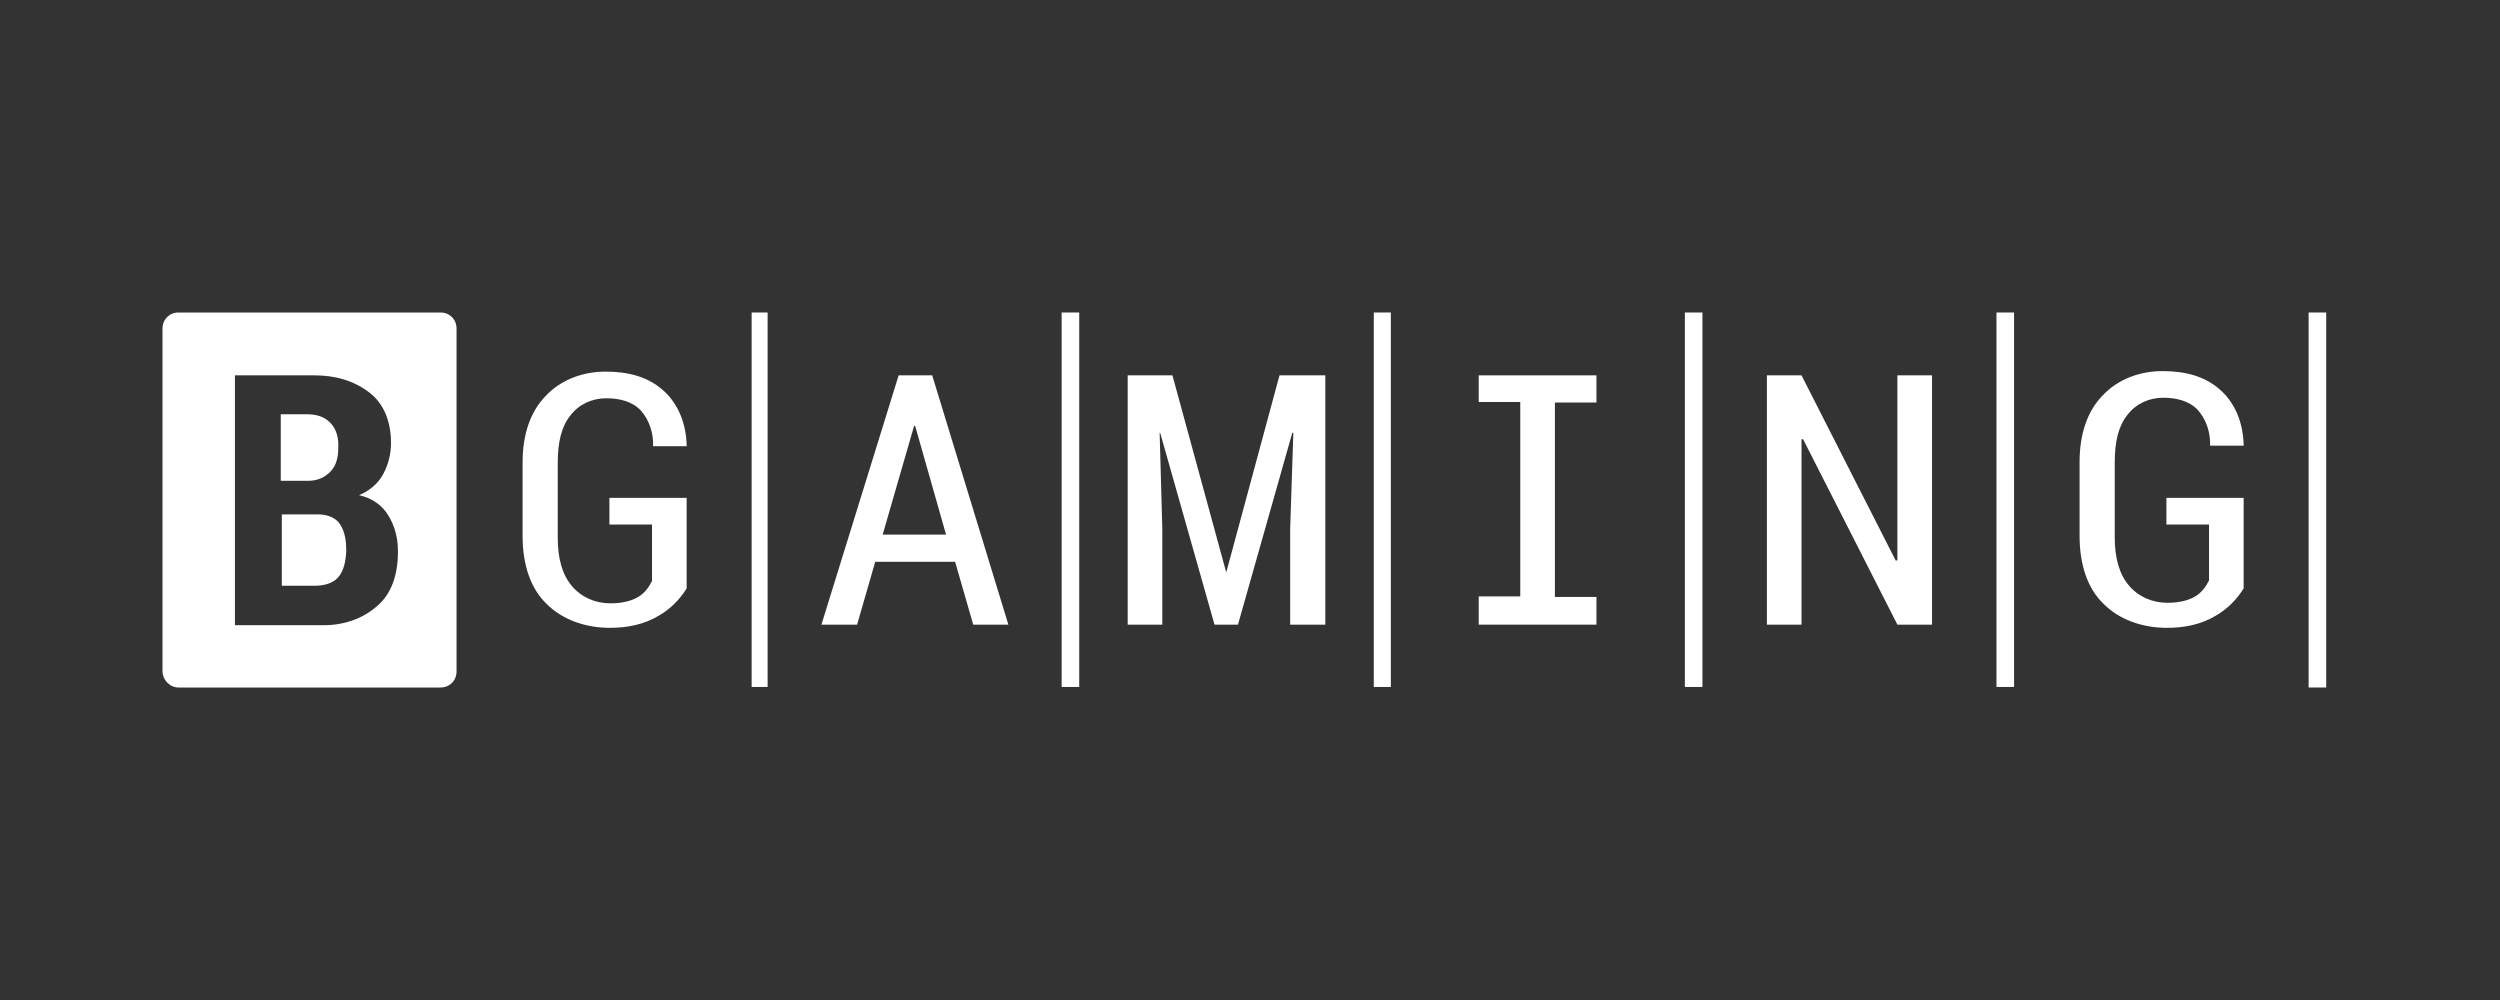 <?xml version="1.0" encoding="UTF-8"?>
<svg width="200px" height="80px" viewBox="0 0 200 80" version="1.1" xmlns="http://www.w3.org/2000/svg" xmlns:xlink="http://www.w3.org/1999/xlink">
    <rect x="0" y="0" width="200" height="80" fill="#333333" stroke="none"/>
    <title>bgaming/ transparent-background / white-foreground / logo </title>
    <g id="bgaming/-transparent-background-/-white-foreground-/-logo-" stroke="none" stroke-width="1" fill="none" fill-rule="evenodd">
        <g id="63f4c9689497e0d7c32f4a31_BGaming_logo" transform="translate(13, 25)" fill="#FFFFFF" fill-rule="nonzero">
            <polygon id="Path" points="48.409 0 47.131 0 47.131 29.957 48.409 29.957"></polygon>
            <polygon id="Path" points="73.338 0 71.932 0 71.932 29.957 73.338 29.957"></polygon>
            <polygon id="Path" points="171.69 30 173.097 30 173.097 0 171.69 0"></polygon>
            <polygon id="Path" points="148.125 0 146.719 0 146.719 29.957 148.125 29.957"></polygon>
            <polygon id="Path" points="98.267 0 96.903 0 96.903 29.957 98.267 29.957"></polygon>
            <polygon id="Path" points="123.196 0 121.79 0 121.79 29.957 123.196 29.957"></polygon>
            <path d="M58.892,5.028 L52.713,24.972 L55.568,24.972 L57.017,19.943 L63.409,19.943 L64.858,24.972 L67.67,24.972 L61.576,5.028 L58.892,5.028 L58.892,5.028 Z M57.613,17.77 L60.127,9.077 L60.213,9.077 L62.684,17.77 L57.613,17.77 Z" id="Shape"></path>
            <path d="M35.753,16.96 L35.753,14.829 L41.932,14.829 L41.932,22.074 C41.378,22.969 40.611,23.736 39.716,24.247 C38.523,24.971 37.159,25.227 35.795,25.227 C33.92,25.227 32.045,24.631 30.724,23.309 C29.446,22.074 28.807,20.199 28.807,17.855 L28.807,12.017 C28.807,9.716 29.446,7.926 30.639,6.69 C31.875,5.369 33.622,4.73 35.454,4.73 C37.202,4.73 38.863,5.113 40.142,6.307 C41.335,7.415 41.889,8.991 41.932,10.611 L41.932,10.696 L39.247,10.696 C39.29,9.673 38.949,8.608 38.267,7.841 C37.585,7.116 36.562,6.861 35.497,6.861 C34.389,6.861 33.324,7.329 32.642,8.224 C31.917,9.119 31.619,10.355 31.619,12.059 L31.619,18.025 C31.619,19.73 32.003,21.008 32.77,21.903 C33.537,22.798 34.645,23.267 35.838,23.267 C36.605,23.267 37.415,23.139 38.054,22.756 C38.565,22.457 38.906,21.988 39.162,21.477 L39.162,16.96 L35.753,16.96 Z" id="Path"></path>
            <polygon id="Path" points="89.36 5.028 93.025 5.028 93.025 24.972 90.213 24.972 90.213 17.301 90.468 9.631 90.383 9.631 86.037 24.972 84.162 24.972 79.815 9.631 79.772 9.631 79.985 17.301 79.985 24.972 77.215 24.972 77.215 5.028 80.795 5.028 85.099 20.795"></polygon>
            <polygon id="Path" points="138.792 5.028 141.562 5.028 141.562 24.972 138.792 24.972 131.25 10.142 131.122 10.142 131.122 24.972 128.352 24.972 128.352 5.028 131.122 5.028 138.664 19.858 138.792 19.815"></polygon>
            <polygon id="Path" points="105.298 5.028 114.716 5.028 114.716 7.202 111.392 7.202 111.392 22.756 114.716 22.756 114.716 24.972 105.298 24.972 105.298 22.713 108.622 22.713 108.622 7.159 105.298 7.159"></polygon>
            <path d="M22.244,0 C22.969,0 23.523,0.554 23.523,1.278 L23.523,28.722 C23.523,29.446 22.969,30 22.244,30 L1.278,30 C0.597,30 0,29.403 0,28.679 L0,1.278 C0,0.554 0.554,0 1.278,0 Z M12.145,5.028 L5.795,5.028 L5.795,25.014 L12.954,25.014 C14.488,25.014 16.023,24.503 17.173,23.48 C18.281,22.543 18.835,21.051 18.835,19.133 C18.835,17.983 18.579,17.088 18.068,16.236 C17.557,15.383 16.704,14.829 15.724,14.616 C16.534,14.275 17.216,13.722 17.642,12.954 C18.068,12.187 18.281,11.293 18.281,10.44 C18.281,8.821 17.77,7.329 16.534,6.392 C15.298,5.454 13.849,5.028 12.145,5.028 Z M12.4,16.15 C13.125,16.15 13.807,16.364 14.19,16.918 C14.616,17.557 14.702,18.324 14.702,19.091 C14.659,19.858 14.531,20.668 14.02,21.222 C13.551,21.733 12.784,21.861 12.102,21.861 L9.545,21.861 L9.545,16.15 L12.4,16.15 Z M11.463,8.139 C12.315,8.139 12.912,8.31 13.423,8.821 C13.934,9.332 14.105,10.099 14.062,10.824 C14.062,11.506 13.934,12.23 13.423,12.741 C12.954,13.21 12.4,13.466 11.633,13.466 L9.46,13.466 L9.46,8.139 L11.463,8.139 Z" id="Combined-Shape"></path>
            <path d="M160.312,16.96 L160.312,14.83 L166.491,14.83 L166.491,22.074 C165.938,22.969 165.17,23.736 164.276,24.247 C163.082,24.972 161.719,25.227 160.355,25.227 C158.48,25.227 156.605,24.631 155.284,23.31 C154.006,22.074 153.366,20.199 153.366,17.855 L153.366,11.974 C153.366,9.673 154.006,7.884 155.199,6.648 C156.435,5.327 158.182,4.688 160.014,4.688 C161.761,4.688 163.423,5.071 164.702,6.264 C165.895,7.372 166.449,8.949 166.491,10.568 L166.491,10.653 L163.807,10.653 C163.849,9.631 163.509,8.565 162.827,7.798 C162.145,7.074 161.122,6.818 160.057,6.818 C158.949,6.818 157.884,7.287 157.202,8.182 C156.477,9.077 156.179,10.312 156.179,12.017 L156.179,17.983 C156.179,19.688 156.562,20.966 157.33,21.861 C158.097,22.756 159.205,23.224 160.398,23.224 C161.165,23.224 161.974,23.097 162.614,22.713 C163.125,22.415 163.466,21.946 163.722,21.435 L163.722,16.96 L160.312,16.96 Z" id="Path"></path>
        </g>
    </g>
</svg>